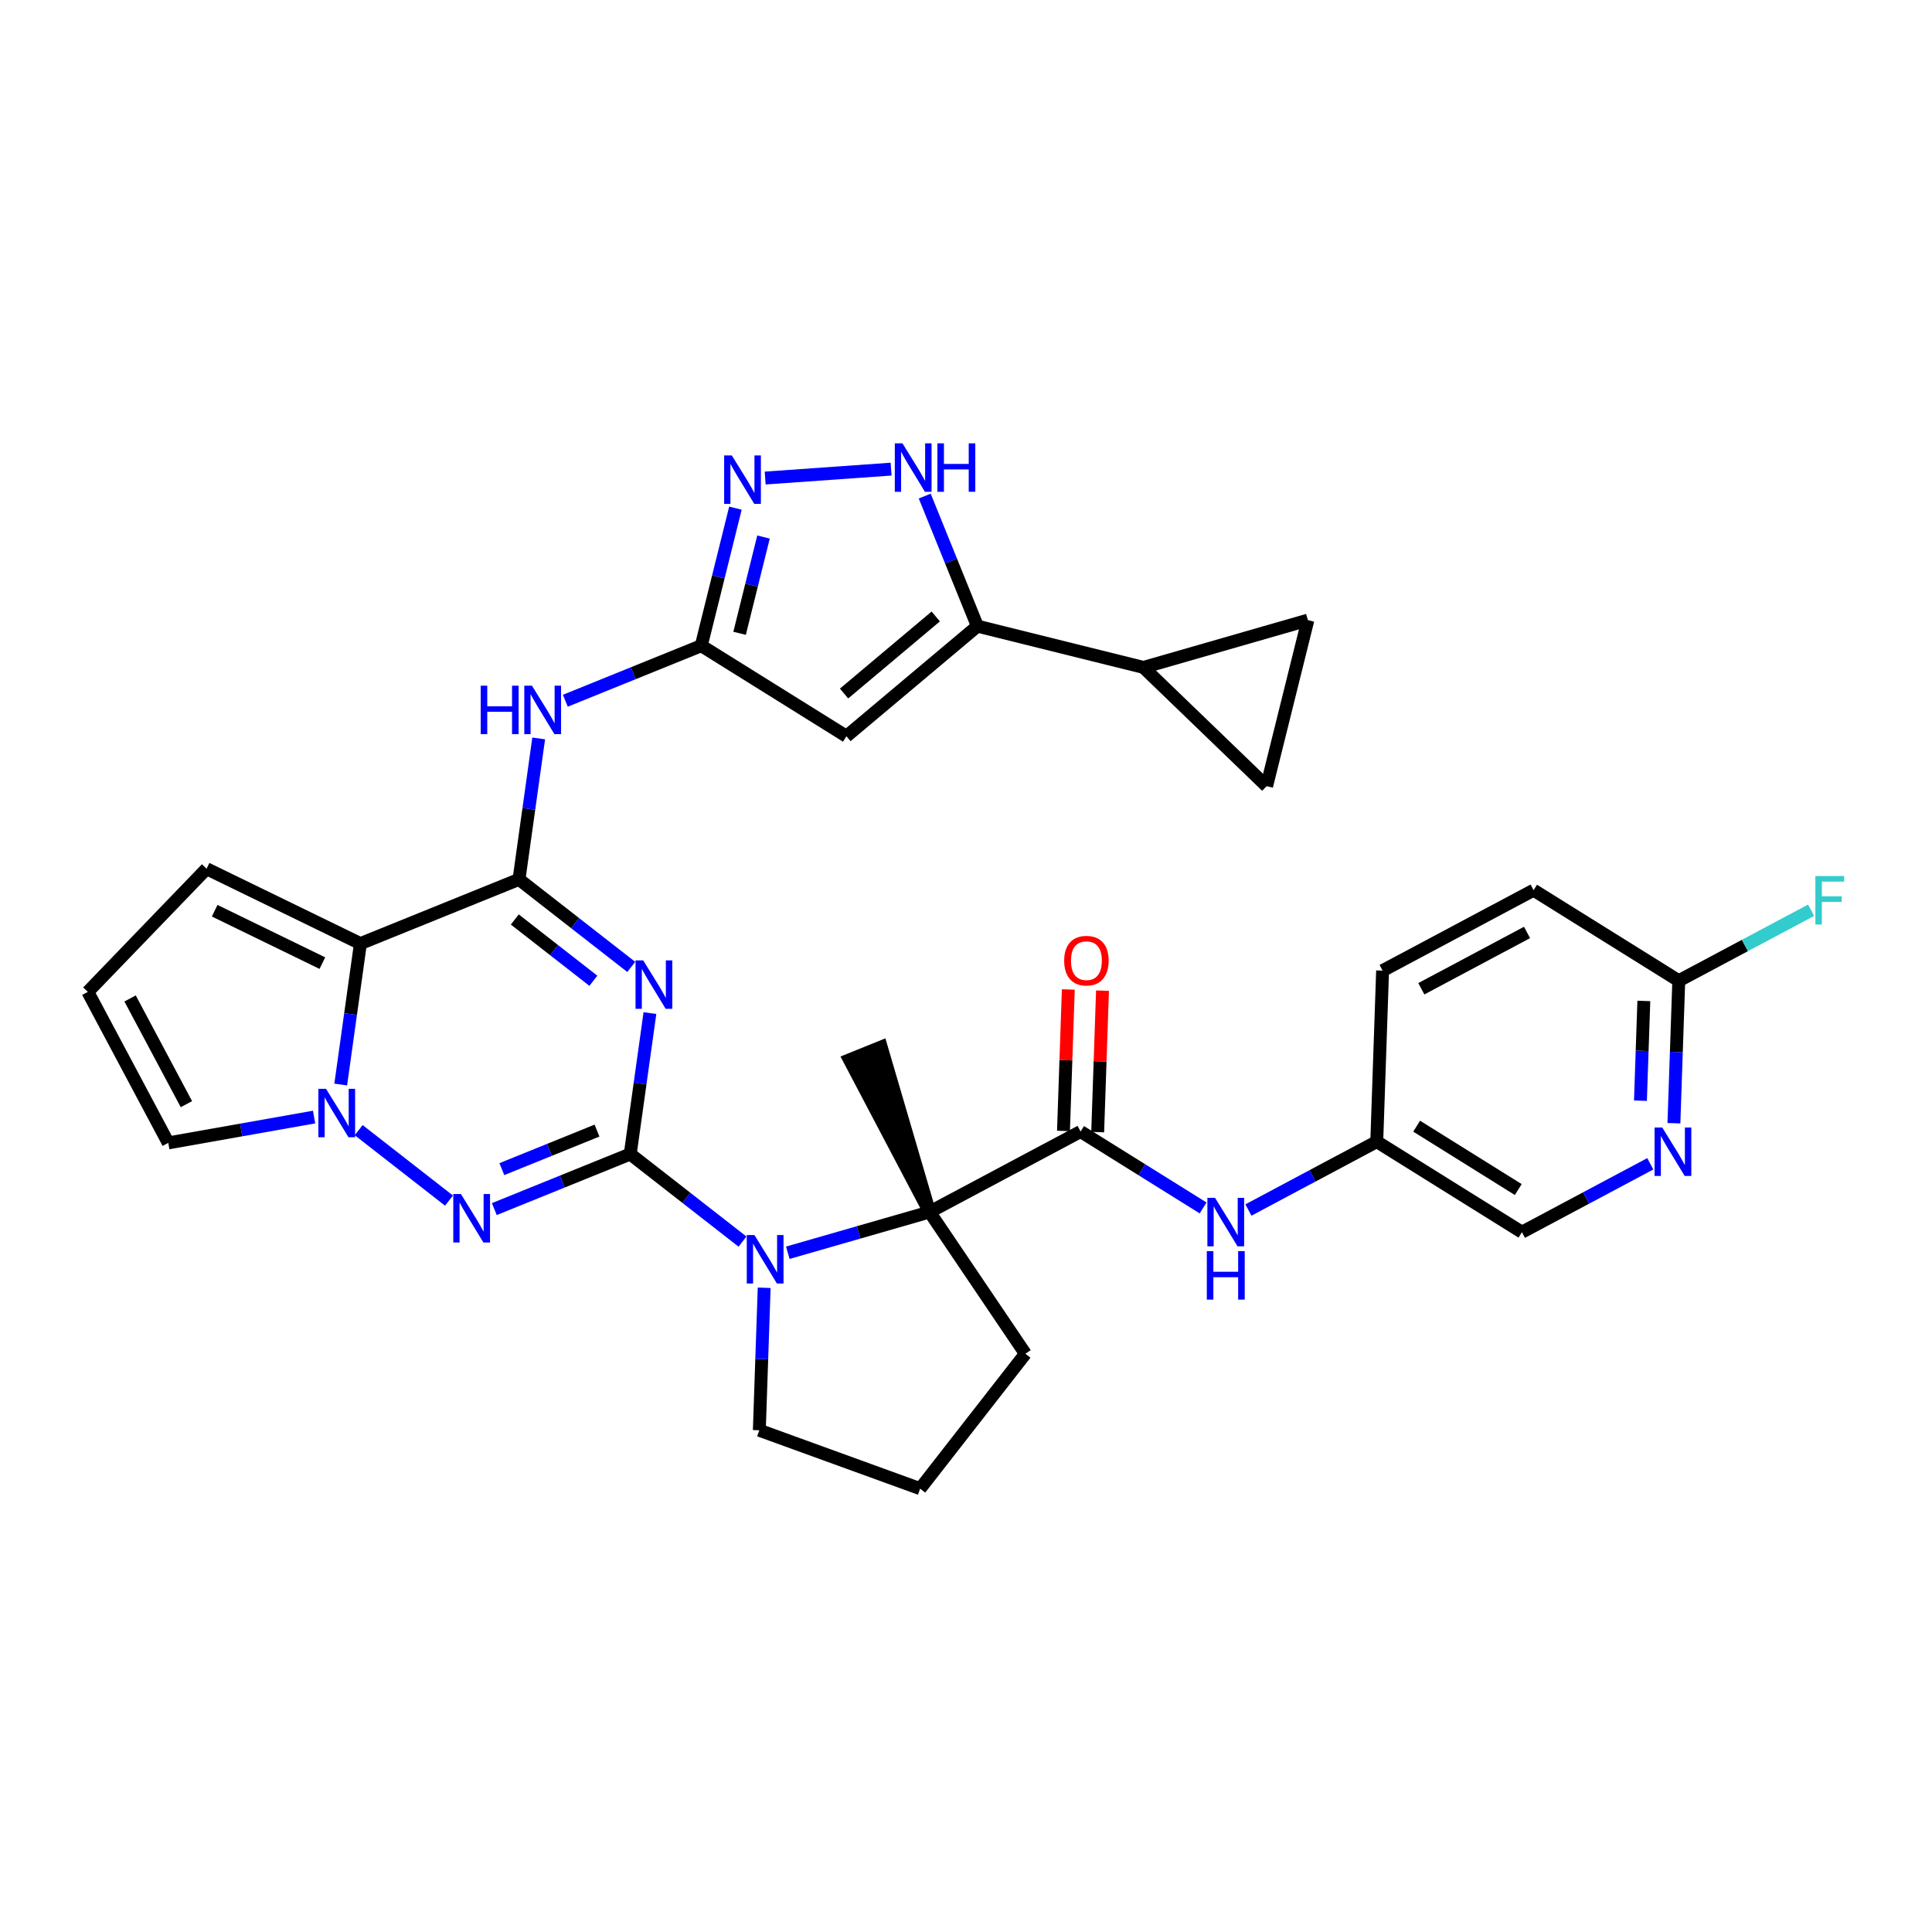 <?xml version='1.0' encoding='iso-8859-1'?>
<svg version='1.1' baseProfile='full'
              xmlns='http://www.w3.org/2000/svg'
                      xmlns:rdkit='http://www.rdkit.org/xml'
                      xmlns:xlink='http://www.w3.org/1999/xlink'
                  xml:space='preserve'
width='300px' height='300px' viewBox='0 0 300 300'>
<!-- END OF HEADER -->
<path class='bond-0 atom-1 atom-0' d='M 144.345,188.195 L 136.835,162.573 L 131.91,164.568 Z' style='fill:#000000;fill-rule:evenodd;fill-opacity:1;stroke:#000000;stroke-width:2.0px;stroke-linecap:butt;stroke-linejoin:miter;stroke-opacity:1;' />
<path class='bond-1 atom-1 atom-2' d='M 144.345,188.195 L 159.22,210.209' style='fill:none;fill-rule:evenodd;stroke:#000000;stroke-width:2.0px;stroke-linecap:butt;stroke-linejoin:miter;stroke-opacity:1' />
<path class='bond-23 atom-1 atom-24' d='M 144.345,188.195 L 167.793,175.703' style='fill:none;fill-rule:evenodd;stroke:#000000;stroke-width:2.0px;stroke-linecap:butt;stroke-linejoin:miter;stroke-opacity:1' />
<path class='bond-33 atom-5 atom-1' d='M 122.33,194.528 L 133.338,191.362' style='fill:none;fill-rule:evenodd;stroke:#0000FF;stroke-width:2.0px;stroke-linecap:butt;stroke-linejoin:miter;stroke-opacity:1' />
<path class='bond-33 atom-5 atom-1' d='M 133.338,191.362 L 144.345,188.195' style='fill:none;fill-rule:evenodd;stroke:#000000;stroke-width:2.0px;stroke-linecap:butt;stroke-linejoin:miter;stroke-opacity:1' />
<path class='bond-2 atom-2 atom-3' d='M 159.22,210.209 L 142.88,231.158' style='fill:none;fill-rule:evenodd;stroke:#000000;stroke-width:2.0px;stroke-linecap:butt;stroke-linejoin:miter;stroke-opacity:1' />
<path class='bond-3 atom-3 atom-4' d='M 142.88,231.158 L 117.907,222.092' style='fill:none;fill-rule:evenodd;stroke:#000000;stroke-width:2.0px;stroke-linecap:butt;stroke-linejoin:miter;stroke-opacity:1' />
<path class='bond-4 atom-4 atom-5' d='M 117.907,222.092 L 118.284,211.029' style='fill:none;fill-rule:evenodd;stroke:#000000;stroke-width:2.0px;stroke-linecap:butt;stroke-linejoin:miter;stroke-opacity:1' />
<path class='bond-4 atom-4 atom-5' d='M 118.284,211.029 L 118.662,199.966' style='fill:none;fill-rule:evenodd;stroke:#0000FF;stroke-width:2.0px;stroke-linecap:butt;stroke-linejoin:miter;stroke-opacity:1' />
<path class='bond-5 atom-5 atom-6' d='M 115.295,192.796 L 106.579,185.998' style='fill:none;fill-rule:evenodd;stroke:#0000FF;stroke-width:2.0px;stroke-linecap:butt;stroke-linejoin:miter;stroke-opacity:1' />
<path class='bond-5 atom-5 atom-6' d='M 106.579,185.998 L 97.863,179.2' style='fill:none;fill-rule:evenodd;stroke:#000000;stroke-width:2.0px;stroke-linecap:butt;stroke-linejoin:miter;stroke-opacity:1' />
<path class='bond-6 atom-6 atom-7' d='M 97.863,179.2 L 87.31,183.474' style='fill:none;fill-rule:evenodd;stroke:#000000;stroke-width:2.0px;stroke-linecap:butt;stroke-linejoin:miter;stroke-opacity:1' />
<path class='bond-6 atom-6 atom-7' d='M 87.31,183.474 L 76.756,187.748' style='fill:none;fill-rule:evenodd;stroke:#0000FF;stroke-width:2.0px;stroke-linecap:butt;stroke-linejoin:miter;stroke-opacity:1' />
<path class='bond-6 atom-6 atom-7' d='M 92.703,175.557 L 85.315,178.549' style='fill:none;fill-rule:evenodd;stroke:#000000;stroke-width:2.0px;stroke-linecap:butt;stroke-linejoin:miter;stroke-opacity:1' />
<path class='bond-6 atom-6 atom-7' d='M 85.315,178.549 L 77.927,181.541' style='fill:none;fill-rule:evenodd;stroke:#0000FF;stroke-width:2.0px;stroke-linecap:butt;stroke-linejoin:miter;stroke-opacity:1' />
<path class='bond-34 atom-14 atom-6' d='M 100.921,157.314 L 99.392,168.257' style='fill:none;fill-rule:evenodd;stroke:#0000FF;stroke-width:2.0px;stroke-linecap:butt;stroke-linejoin:miter;stroke-opacity:1' />
<path class='bond-34 atom-14 atom-6' d='M 99.392,168.257 L 97.863,179.2' style='fill:none;fill-rule:evenodd;stroke:#000000;stroke-width:2.0px;stroke-linecap:butt;stroke-linejoin:miter;stroke-opacity:1' />
<path class='bond-7 atom-7 atom-8' d='M 69.721,186.429 L 55.695,175.49' style='fill:none;fill-rule:evenodd;stroke:#0000FF;stroke-width:2.0px;stroke-linecap:butt;stroke-linejoin:miter;stroke-opacity:1' />
<path class='bond-8 atom-8 atom-9' d='M 48.771,173.456 L 37.45,175.462' style='fill:none;fill-rule:evenodd;stroke:#0000FF;stroke-width:2.0px;stroke-linecap:butt;stroke-linejoin:miter;stroke-opacity:1' />
<path class='bond-8 atom-8 atom-9' d='M 37.45,175.462 L 26.128,177.468' style='fill:none;fill-rule:evenodd;stroke:#000000;stroke-width:2.0px;stroke-linecap:butt;stroke-linejoin:miter;stroke-opacity:1' />
<path class='bond-35 atom-12 atom-8' d='M 55.965,146.521 L 54.436,157.464' style='fill:none;fill-rule:evenodd;stroke:#000000;stroke-width:2.0px;stroke-linecap:butt;stroke-linejoin:miter;stroke-opacity:1' />
<path class='bond-35 atom-12 atom-8' d='M 54.436,157.464 L 52.907,168.407' style='fill:none;fill-rule:evenodd;stroke:#0000FF;stroke-width:2.0px;stroke-linecap:butt;stroke-linejoin:miter;stroke-opacity:1' />
<path class='bond-9 atom-9 atom-10' d='M 26.128,177.468 L 13.636,154.02' style='fill:none;fill-rule:evenodd;stroke:#000000;stroke-width:2.0px;stroke-linecap:butt;stroke-linejoin:miter;stroke-opacity:1' />
<path class='bond-9 atom-9 atom-10' d='M 28.944,171.453 L 20.2,155.039' style='fill:none;fill-rule:evenodd;stroke:#000000;stroke-width:2.0px;stroke-linecap:butt;stroke-linejoin:miter;stroke-opacity:1' />
<path class='bond-10 atom-10 atom-11' d='M 13.636,154.02 L 32.076,134.894' style='fill:none;fill-rule:evenodd;stroke:#000000;stroke-width:2.0px;stroke-linecap:butt;stroke-linejoin:miter;stroke-opacity:1' />
<path class='bond-11 atom-11 atom-12' d='M 32.076,134.894 L 55.965,146.521' style='fill:none;fill-rule:evenodd;stroke:#000000;stroke-width:2.0px;stroke-linecap:butt;stroke-linejoin:miter;stroke-opacity:1' />
<path class='bond-11 atom-11 atom-12' d='M 33.334,141.416 L 50.056,149.554' style='fill:none;fill-rule:evenodd;stroke:#000000;stroke-width:2.0px;stroke-linecap:butt;stroke-linejoin:miter;stroke-opacity:1' />
<path class='bond-12 atom-12 atom-13' d='M 55.965,146.521 L 80.59,136.548' style='fill:none;fill-rule:evenodd;stroke:#000000;stroke-width:2.0px;stroke-linecap:butt;stroke-linejoin:miter;stroke-opacity:1' />
<path class='bond-13 atom-13 atom-14' d='M 80.59,136.548 L 89.306,143.346' style='fill:none;fill-rule:evenodd;stroke:#000000;stroke-width:2.0px;stroke-linecap:butt;stroke-linejoin:miter;stroke-opacity:1' />
<path class='bond-13 atom-13 atom-14' d='M 89.306,143.346 L 98.022,150.144' style='fill:none;fill-rule:evenodd;stroke:#0000FF;stroke-width:2.0px;stroke-linecap:butt;stroke-linejoin:miter;stroke-opacity:1' />
<path class='bond-13 atom-13 atom-14' d='M 79.937,142.777 L 86.038,147.536' style='fill:none;fill-rule:evenodd;stroke:#000000;stroke-width:2.0px;stroke-linecap:butt;stroke-linejoin:miter;stroke-opacity:1' />
<path class='bond-13 atom-13 atom-14' d='M 86.038,147.536 L 92.139,152.294' style='fill:none;fill-rule:evenodd;stroke:#0000FF;stroke-width:2.0px;stroke-linecap:butt;stroke-linejoin:miter;stroke-opacity:1' />
<path class='bond-14 atom-13 atom-15' d='M 80.59,136.548 L 82.119,125.605' style='fill:none;fill-rule:evenodd;stroke:#000000;stroke-width:2.0px;stroke-linecap:butt;stroke-linejoin:miter;stroke-opacity:1' />
<path class='bond-14 atom-13 atom-15' d='M 82.119,125.605 L 83.647,114.662' style='fill:none;fill-rule:evenodd;stroke:#0000FF;stroke-width:2.0px;stroke-linecap:butt;stroke-linejoin:miter;stroke-opacity:1' />
<path class='bond-15 atom-15 atom-16' d='M 87.784,108.811 L 98.337,104.537' style='fill:none;fill-rule:evenodd;stroke:#0000FF;stroke-width:2.0px;stroke-linecap:butt;stroke-linejoin:miter;stroke-opacity:1' />
<path class='bond-15 atom-15 atom-16' d='M 98.337,104.537 L 108.891,100.263' style='fill:none;fill-rule:evenodd;stroke:#000000;stroke-width:2.0px;stroke-linecap:butt;stroke-linejoin:miter;stroke-opacity:1' />
<path class='bond-16 atom-16 atom-17' d='M 108.891,100.263 L 111.544,89.584' style='fill:none;fill-rule:evenodd;stroke:#000000;stroke-width:2.0px;stroke-linecap:butt;stroke-linejoin:miter;stroke-opacity:1' />
<path class='bond-16 atom-16 atom-17' d='M 111.544,89.584 L 114.197,78.905' style='fill:none;fill-rule:evenodd;stroke:#0000FF;stroke-width:2.0px;stroke-linecap:butt;stroke-linejoin:miter;stroke-opacity:1' />
<path class='bond-16 atom-16 atom-17' d='M 114.844,98.34 L 116.701,90.865' style='fill:none;fill-rule:evenodd;stroke:#000000;stroke-width:2.0px;stroke-linecap:butt;stroke-linejoin:miter;stroke-opacity:1' />
<path class='bond-16 atom-16 atom-17' d='M 116.701,90.865 L 118.558,83.39' style='fill:none;fill-rule:evenodd;stroke:#0000FF;stroke-width:2.0px;stroke-linecap:butt;stroke-linejoin:miter;stroke-opacity:1' />
<path class='bond-36 atom-20 atom-16' d='M 131.433,114.323 L 108.891,100.263' style='fill:none;fill-rule:evenodd;stroke:#000000;stroke-width:2.0px;stroke-linecap:butt;stroke-linejoin:miter;stroke-opacity:1' />
<path class='bond-17 atom-17 atom-18' d='M 118.815,74.23 L 138.369,72.846' style='fill:none;fill-rule:evenodd;stroke:#0000FF;stroke-width:2.0px;stroke-linecap:butt;stroke-linejoin:miter;stroke-opacity:1' />
<path class='bond-18 atom-18 atom-19' d='M 143.591,77.03 L 147.681,87.129' style='fill:none;fill-rule:evenodd;stroke:#0000FF;stroke-width:2.0px;stroke-linecap:butt;stroke-linejoin:miter;stroke-opacity:1' />
<path class='bond-18 atom-18 atom-19' d='M 147.681,87.129 L 151.772,97.229' style='fill:none;fill-rule:evenodd;stroke:#000000;stroke-width:2.0px;stroke-linecap:butt;stroke-linejoin:miter;stroke-opacity:1' />
<path class='bond-19 atom-19 atom-20' d='M 151.772,97.229 L 131.433,114.323' style='fill:none;fill-rule:evenodd;stroke:#000000;stroke-width:2.0px;stroke-linecap:butt;stroke-linejoin:miter;stroke-opacity:1' />
<path class='bond-19 atom-19 atom-20' d='M 145.302,95.725 L 131.065,107.691' style='fill:none;fill-rule:evenodd;stroke:#000000;stroke-width:2.0px;stroke-linecap:butt;stroke-linejoin:miter;stroke-opacity:1' />
<path class='bond-20 atom-19 atom-21' d='M 151.772,97.229 L 177.556,103.635' style='fill:none;fill-rule:evenodd;stroke:#000000;stroke-width:2.0px;stroke-linecap:butt;stroke-linejoin:miter;stroke-opacity:1' />
<path class='bond-21 atom-21 atom-22' d='M 177.556,103.635 L 203.088,96.291' style='fill:none;fill-rule:evenodd;stroke:#000000;stroke-width:2.0px;stroke-linecap:butt;stroke-linejoin:miter;stroke-opacity:1' />
<path class='bond-37 atom-23 atom-21' d='M 196.682,122.075 L 177.556,103.635' style='fill:none;fill-rule:evenodd;stroke:#000000;stroke-width:2.0px;stroke-linecap:butt;stroke-linejoin:miter;stroke-opacity:1' />
<path class='bond-22 atom-22 atom-23' d='M 203.088,96.291 L 196.682,122.075' style='fill:none;fill-rule:evenodd;stroke:#000000;stroke-width:2.0px;stroke-linecap:butt;stroke-linejoin:miter;stroke-opacity:1' />
<path class='bond-24 atom-24 atom-25' d='M 170.448,175.794 L 170.823,164.81' style='fill:none;fill-rule:evenodd;stroke:#000000;stroke-width:2.0px;stroke-linecap:butt;stroke-linejoin:miter;stroke-opacity:1' />
<path class='bond-24 atom-24 atom-25' d='M 170.823,164.81 L 171.197,153.827' style='fill:none;fill-rule:evenodd;stroke:#FF0000;stroke-width:2.0px;stroke-linecap:butt;stroke-linejoin:miter;stroke-opacity:1' />
<path class='bond-24 atom-24 atom-25' d='M 165.138,175.613 L 165.512,164.629' style='fill:none;fill-rule:evenodd;stroke:#000000;stroke-width:2.0px;stroke-linecap:butt;stroke-linejoin:miter;stroke-opacity:1' />
<path class='bond-24 atom-24 atom-25' d='M 165.512,164.629 L 165.887,153.646' style='fill:none;fill-rule:evenodd;stroke:#FF0000;stroke-width:2.0px;stroke-linecap:butt;stroke-linejoin:miter;stroke-opacity:1' />
<path class='bond-25 atom-24 atom-26' d='M 167.793,175.703 L 177.305,181.636' style='fill:none;fill-rule:evenodd;stroke:#000000;stroke-width:2.0px;stroke-linecap:butt;stroke-linejoin:miter;stroke-opacity:1' />
<path class='bond-25 atom-24 atom-26' d='M 177.305,181.636 L 186.818,187.57' style='fill:none;fill-rule:evenodd;stroke:#0000FF;stroke-width:2.0px;stroke-linecap:butt;stroke-linejoin:miter;stroke-opacity:1' />
<path class='bond-26 atom-26 atom-27' d='M 193.853,187.89 L 203.818,182.58' style='fill:none;fill-rule:evenodd;stroke:#0000FF;stroke-width:2.0px;stroke-linecap:butt;stroke-linejoin:miter;stroke-opacity:1' />
<path class='bond-26 atom-26 atom-27' d='M 203.818,182.58 L 213.783,177.271' style='fill:none;fill-rule:evenodd;stroke:#000000;stroke-width:2.0px;stroke-linecap:butt;stroke-linejoin:miter;stroke-opacity:1' />
<path class='bond-27 atom-27 atom-28' d='M 213.783,177.271 L 236.326,191.332' style='fill:none;fill-rule:evenodd;stroke:#000000;stroke-width:2.0px;stroke-linecap:butt;stroke-linejoin:miter;stroke-opacity:1' />
<path class='bond-27 atom-27 atom-28' d='M 219.977,174.872 L 235.756,184.714' style='fill:none;fill-rule:evenodd;stroke:#000000;stroke-width:2.0px;stroke-linecap:butt;stroke-linejoin:miter;stroke-opacity:1' />
<path class='bond-38 atom-32 atom-27' d='M 214.689,150.719 L 213.783,177.271' style='fill:none;fill-rule:evenodd;stroke:#000000;stroke-width:2.0px;stroke-linecap:butt;stroke-linejoin:miter;stroke-opacity:1' />
<path class='bond-28 atom-28 atom-29' d='M 236.326,191.332 L 246.291,186.023' style='fill:none;fill-rule:evenodd;stroke:#000000;stroke-width:2.0px;stroke-linecap:butt;stroke-linejoin:miter;stroke-opacity:1' />
<path class='bond-28 atom-28 atom-29' d='M 246.291,186.023 L 256.256,180.714' style='fill:none;fill-rule:evenodd;stroke:#0000FF;stroke-width:2.0px;stroke-linecap:butt;stroke-linejoin:miter;stroke-opacity:1' />
<path class='bond-29 atom-29 atom-30' d='M 259.924,174.413 L 260.302,163.35' style='fill:none;fill-rule:evenodd;stroke:#0000FF;stroke-width:2.0px;stroke-linecap:butt;stroke-linejoin:miter;stroke-opacity:1' />
<path class='bond-29 atom-29 atom-30' d='M 260.302,163.35 L 260.679,152.287' style='fill:none;fill-rule:evenodd;stroke:#000000;stroke-width:2.0px;stroke-linecap:butt;stroke-linejoin:miter;stroke-opacity:1' />
<path class='bond-29 atom-29 atom-30' d='M 254.727,170.913 L 254.991,163.169' style='fill:none;fill-rule:evenodd;stroke:#0000FF;stroke-width:2.0px;stroke-linecap:butt;stroke-linejoin:miter;stroke-opacity:1' />
<path class='bond-29 atom-29 atom-30' d='M 254.991,163.169 L 255.255,155.425' style='fill:none;fill-rule:evenodd;stroke:#000000;stroke-width:2.0px;stroke-linecap:butt;stroke-linejoin:miter;stroke-opacity:1' />
<path class='bond-30 atom-30 atom-31' d='M 260.679,152.287 L 238.136,138.227' style='fill:none;fill-rule:evenodd;stroke:#000000;stroke-width:2.0px;stroke-linecap:butt;stroke-linejoin:miter;stroke-opacity:1' />
<path class='bond-32 atom-30 atom-33' d='M 260.679,152.287 L 270.952,146.814' style='fill:none;fill-rule:evenodd;stroke:#000000;stroke-width:2.0px;stroke-linecap:butt;stroke-linejoin:miter;stroke-opacity:1' />
<path class='bond-32 atom-30 atom-33' d='M 270.952,146.814 L 281.225,141.341' style='fill:none;fill-rule:evenodd;stroke:#33CCCC;stroke-width:2.0px;stroke-linecap:butt;stroke-linejoin:miter;stroke-opacity:1' />
<path class='bond-31 atom-31 atom-32' d='M 238.136,138.227 L 214.689,150.719' style='fill:none;fill-rule:evenodd;stroke:#000000;stroke-width:2.0px;stroke-linecap:butt;stroke-linejoin:miter;stroke-opacity:1' />
<path class='bond-31 atom-31 atom-32' d='M 237.118,144.79 L 220.704,153.535' style='fill:none;fill-rule:evenodd;stroke:#000000;stroke-width:2.0px;stroke-linecap:butt;stroke-linejoin:miter;stroke-opacity:1' />
<path  class='atom-5' d='M 117.149 191.778
L 119.615 195.763
Q 119.859 196.156, 120.253 196.868
Q 120.646 197.58, 120.667 197.622
L 120.667 191.778
L 121.666 191.778
L 121.666 199.302
L 120.635 199.302
L 117.989 194.944
Q 117.681 194.434, 117.351 193.85
Q 117.033 193.265, 116.937 193.085
L 116.937 199.302
L 115.959 199.302
L 115.959 191.778
L 117.149 191.778
' fill='#0000FF'/>
<path  class='atom-7' d='M 71.575 185.411
L 74.041 189.396
Q 74.285 189.789, 74.678 190.501
Q 75.071 191.213, 75.093 191.256
L 75.093 185.411
L 76.092 185.411
L 76.092 192.935
L 75.061 192.935
L 72.415 188.578
Q 72.106 188.068, 71.777 187.483
Q 71.458 186.899, 71.362 186.718
L 71.362 192.935
L 70.385 192.935
L 70.385 185.411
L 71.575 185.411
' fill='#0000FF'/>
<path  class='atom-8' d='M 50.626 169.071
L 53.091 173.056
Q 53.336 173.45, 53.729 174.162
Q 54.122 174.874, 54.143 174.916
L 54.143 169.071
L 55.142 169.071
L 55.142 176.595
L 54.111 176.595
L 51.465 172.238
Q 51.157 171.728, 50.828 171.143
Q 50.509 170.559, 50.413 170.378
L 50.413 176.595
L 49.436 176.595
L 49.436 169.071
L 50.626 169.071
' fill='#0000FF'/>
<path  class='atom-14' d='M 99.876 149.126
L 102.342 153.111
Q 102.586 153.504, 102.979 154.216
Q 103.372 154.928, 103.394 154.971
L 103.394 149.126
L 104.393 149.126
L 104.393 156.65
L 103.362 156.65
L 100.716 152.292
Q 100.407 151.782, 100.078 151.198
Q 99.759 150.613, 99.663 150.433
L 99.663 156.65
L 98.686 156.65
L 98.686 149.126
L 99.876 149.126
' fill='#0000FF'/>
<path  class='atom-15' d='M 74.643 106.474
L 75.663 106.474
L 75.663 109.672
L 79.51 109.672
L 79.51 106.474
L 80.531 106.474
L 80.531 113.998
L 79.51 113.998
L 79.51 110.523
L 75.663 110.523
L 75.663 113.998
L 74.643 113.998
L 74.643 106.474
' fill='#0000FF'/>
<path  class='atom-15' d='M 82.603 106.474
L 85.068 110.459
Q 85.313 110.852, 85.706 111.564
Q 86.099 112.276, 86.12 112.319
L 86.12 106.474
L 87.119 106.474
L 87.119 113.998
L 86.088 113.998
L 83.442 109.641
Q 83.134 109.13, 82.805 108.546
Q 82.486 107.961, 82.39 107.781
L 82.39 113.998
L 81.412 113.998
L 81.412 106.474
L 82.603 106.474
' fill='#0000FF'/>
<path  class='atom-17' d='M 113.634 70.717
L 116.1 74.702
Q 116.344 75.095, 116.737 75.807
Q 117.13 76.519, 117.152 76.562
L 117.152 70.717
L 118.151 70.717
L 118.151 78.241
L 117.12 78.241
L 114.474 73.884
Q 114.165 73.374, 113.836 72.789
Q 113.517 72.205, 113.421 72.024
L 113.421 78.241
L 112.444 78.241
L 112.444 70.717
L 113.634 70.717
' fill='#0000FF'/>
<path  class='atom-18' d='M 140.136 68.842
L 142.601 72.827
Q 142.846 73.22, 143.239 73.932
Q 143.632 74.644, 143.653 74.687
L 143.653 68.842
L 144.652 68.842
L 144.652 76.366
L 143.621 76.366
L 140.975 72.009
Q 140.667 71.499, 140.338 70.914
Q 140.019 70.33, 139.923 70.149
L 139.923 76.366
L 138.945 76.366
L 138.945 68.842
L 140.136 68.842
' fill='#0000FF'/>
<path  class='atom-18' d='M 145.556 68.842
L 146.576 68.842
L 146.576 72.04
L 150.423 72.04
L 150.423 68.842
L 151.443 68.842
L 151.443 76.366
L 150.423 76.366
L 150.423 72.891
L 146.576 72.891
L 146.576 76.366
L 145.556 76.366
L 145.556 68.842
' fill='#0000FF'/>
<path  class='atom-25' d='M 165.245 149.172
Q 165.245 147.365, 166.137 146.356
Q 167.03 145.346, 168.698 145.346
Q 170.367 145.346, 171.26 146.356
Q 172.152 147.365, 172.152 149.172
Q 172.152 151, 171.249 152.041
Q 170.346 153.072, 168.698 153.072
Q 167.041 153.072, 166.137 152.041
Q 165.245 151.011, 165.245 149.172
M 168.698 152.222
Q 169.846 152.222, 170.463 151.457
Q 171.09 150.681, 171.09 149.172
Q 171.09 147.695, 170.463 146.951
Q 169.846 146.196, 168.698 146.196
Q 167.551 146.196, 166.924 146.94
Q 166.307 147.684, 166.307 149.172
Q 166.307 150.692, 166.924 151.457
Q 167.551 152.222, 168.698 152.222
' fill='#FF0000'/>
<path  class='atom-26' d='M 188.672 186.002
L 191.138 189.987
Q 191.382 190.38, 191.775 191.092
Q 192.169 191.804, 192.19 191.847
L 192.19 186.002
L 193.189 186.002
L 193.189 193.526
L 192.158 193.526
L 189.512 189.168
Q 189.204 188.658, 188.874 188.074
Q 188.555 187.489, 188.46 187.309
L 188.46 193.526
L 187.482 193.526
L 187.482 186.002
L 188.672 186.002
' fill='#0000FF'/>
<path  class='atom-26' d='M 187.392 194.278
L 188.412 194.278
L 188.412 197.477
L 192.259 197.477
L 192.259 194.278
L 193.279 194.278
L 193.279 201.802
L 192.259 201.802
L 192.259 198.327
L 188.412 198.327
L 188.412 201.802
L 187.392 201.802
L 187.392 194.278
' fill='#0000FF'/>
<path  class='atom-29' d='M 258.11 175.078
L 260.576 179.063
Q 260.82 179.456, 261.213 180.168
Q 261.607 180.88, 261.628 180.922
L 261.628 175.078
L 262.627 175.078
L 262.627 182.602
L 261.596 182.602
L 258.95 178.244
Q 258.642 177.734, 258.312 177.15
Q 257.993 176.565, 257.898 176.385
L 257.898 182.602
L 256.92 182.602
L 256.92 175.078
L 258.11 175.078
' fill='#0000FF'/>
<path  class='atom-33' d='M 281.89 136.033
L 286.364 136.033
L 286.364 136.894
L 282.899 136.894
L 282.899 139.179
L 285.981 139.179
L 285.981 140.05
L 282.899 140.05
L 282.899 143.557
L 281.89 143.557
L 281.89 136.033
' fill='#33CCCC'/>
</svg>
